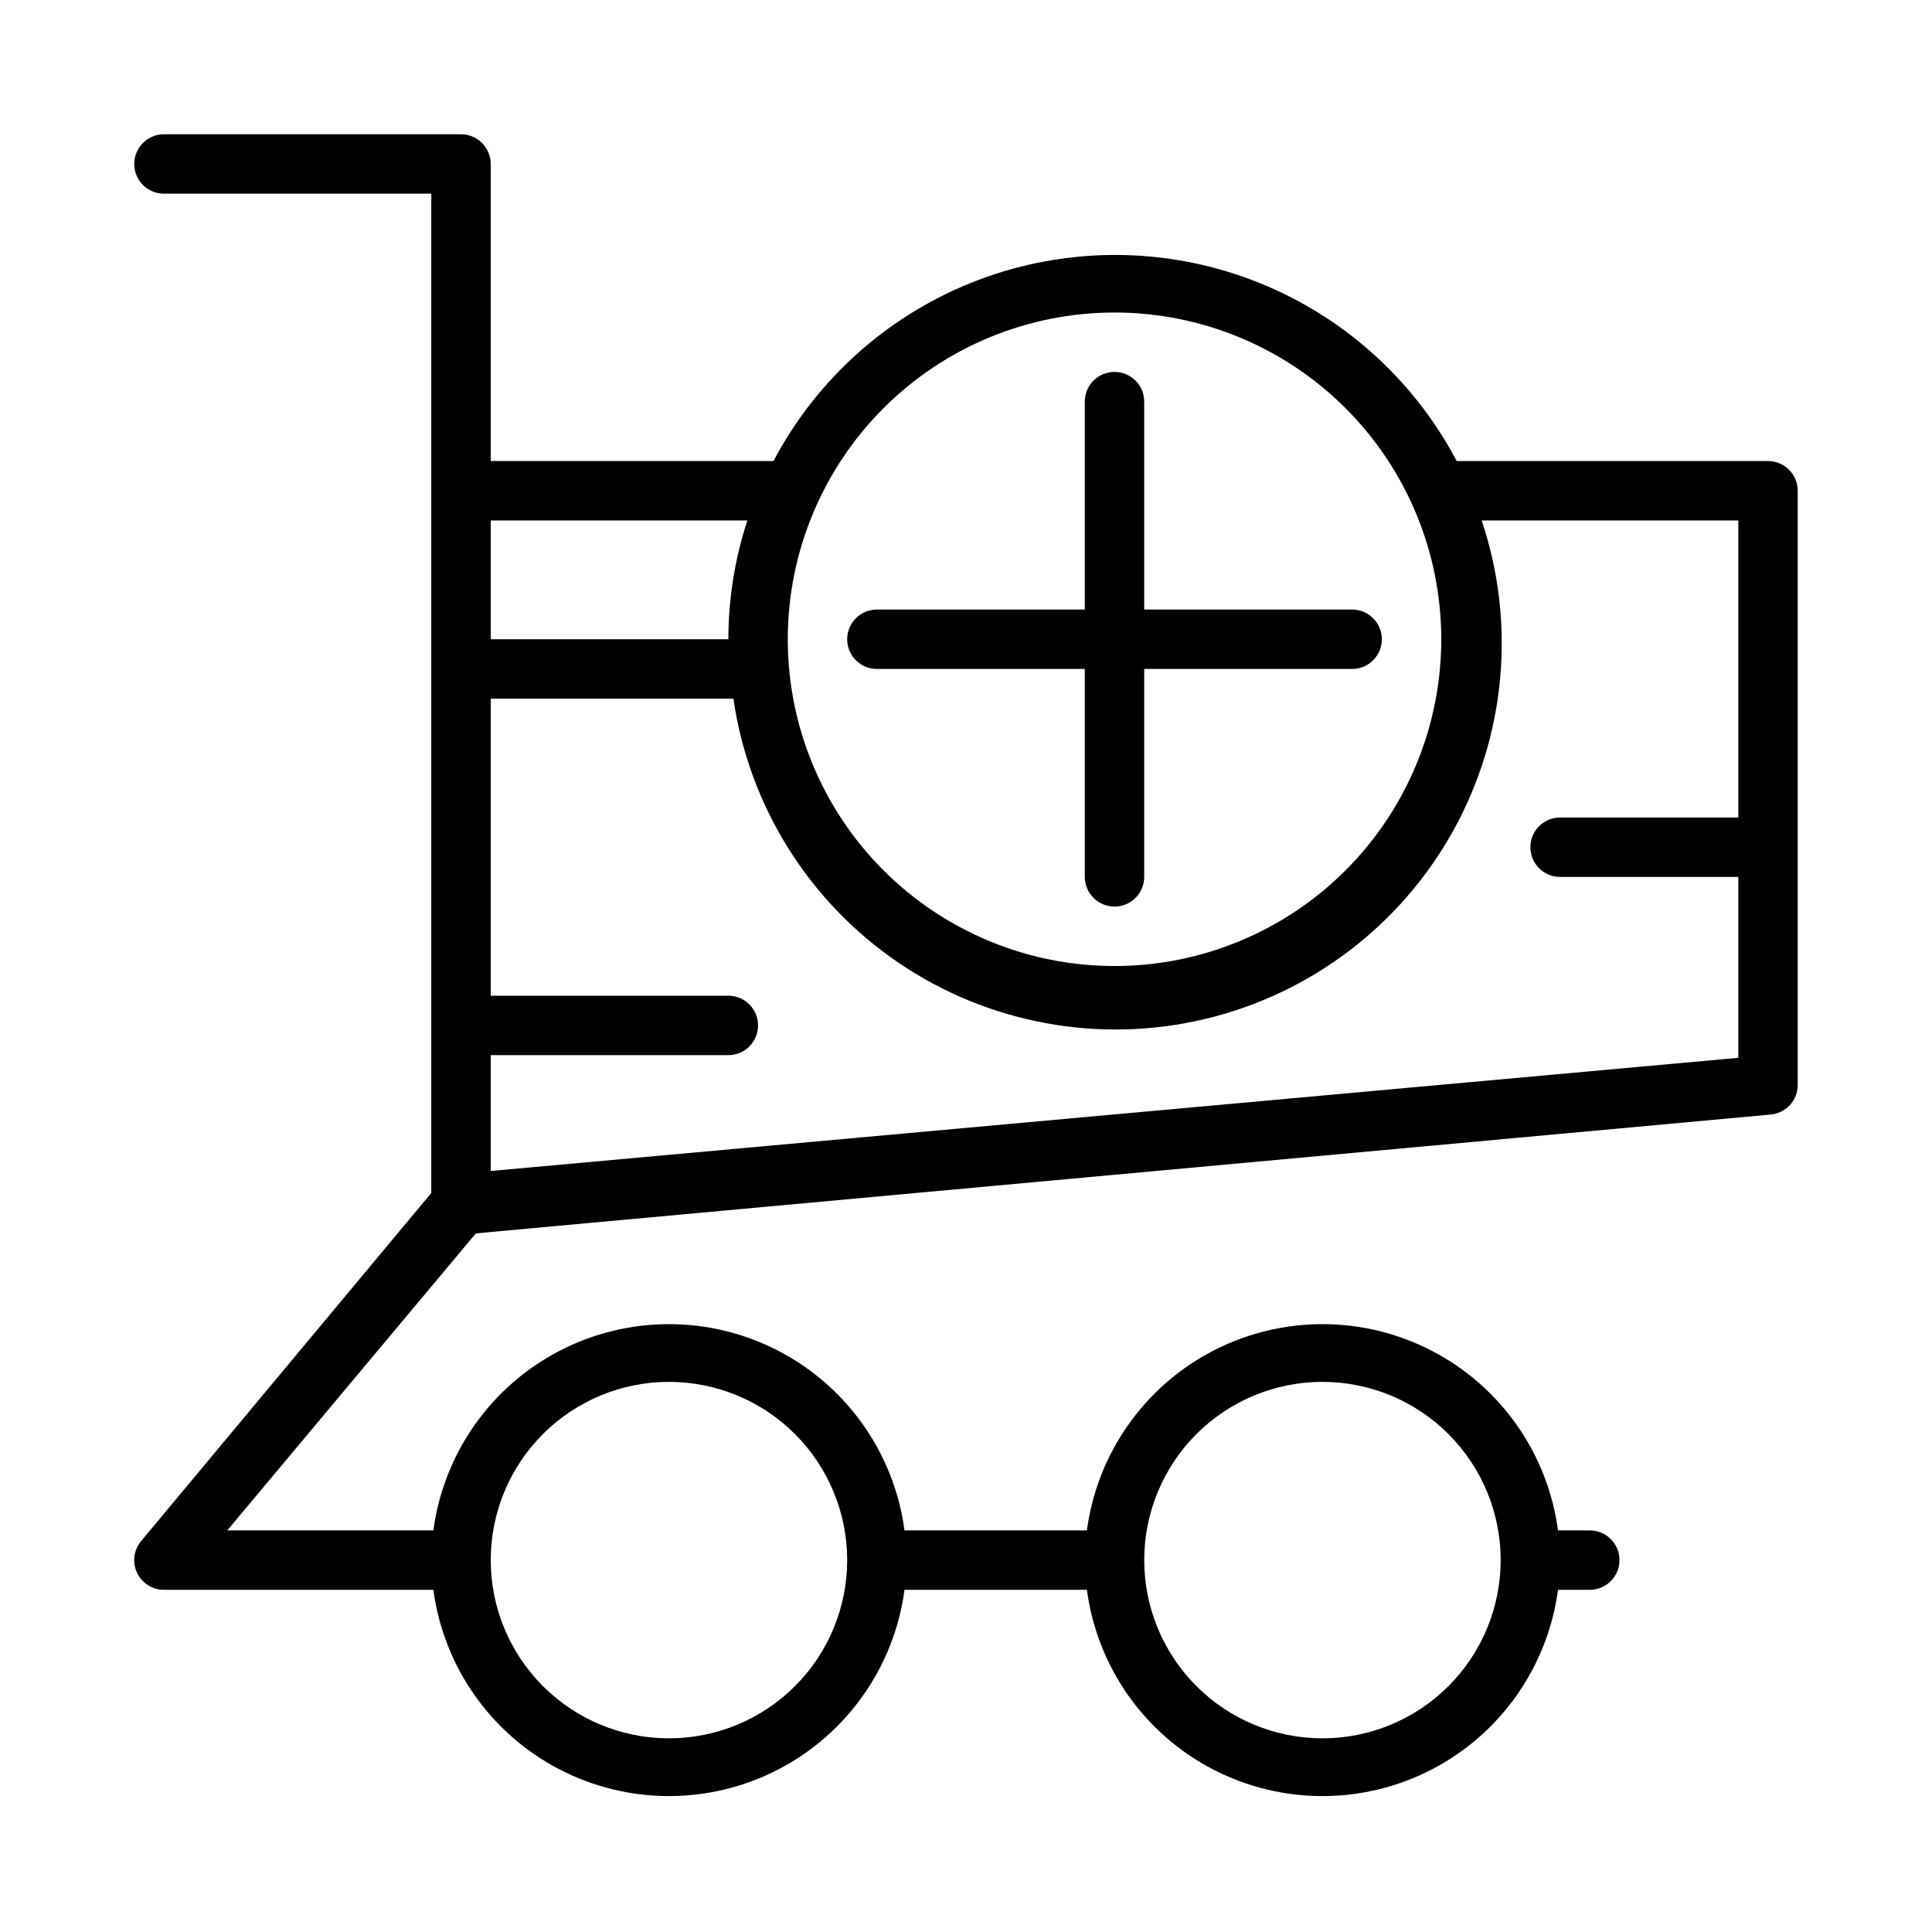 <?xml version="1.0" encoding="UTF-8"?>
<!-- Uploaded to: ICON Repo, www.svgrepo.com, Generator: ICON Repo Mixer Tools -->
<svg fill="#000000" width="800px" height="800px" version="1.1" viewBox="144 144 512 512" xmlns="http://www.w3.org/2000/svg">
 <g>
  <path d="m612.54 266.18h-82.5c-11.641-22.086-30.949-39.148-54.297-47.988-23.344-8.836-49.117-8.836-72.461 0-23.348 8.84-42.656 25.902-54.297 47.988h-74.941v-78.723c0-2.086-0.832-4.09-2.305-5.566-1.477-1.477-3.481-2.305-5.566-2.305h-78.723c-4.348 0-7.871 3.523-7.871 7.871s3.523 7.871 7.871 7.871h70.848v264.82l-76.91 92.262c-1.953 2.348-2.375 5.617-1.074 8.383 1.297 2.766 4.082 4.531 7.137 4.527h71.398c2.711 20.344 15.164 38.094 33.375 47.562 18.211 9.465 39.895 9.465 58.102 0 18.211-9.469 30.668-27.219 33.375-47.562h48.336c2.707 20.344 15.16 38.094 33.371 47.562 18.211 9.465 39.895 9.465 58.105 0 18.211-9.469 30.664-27.219 33.371-47.562h8.426c4.348 0 7.871-3.527 7.871-7.875s-3.523-7.871-7.871-7.871h-8.426c-2.707-20.344-15.16-38.094-33.371-47.562s-39.895-9.469-58.105 0c-18.211 9.469-30.664 27.219-33.371 47.562h-48.336c-2.707-20.344-15.164-38.094-33.375-47.562-18.207-9.469-39.891-9.469-58.102 0-18.211 9.469-30.664 27.219-33.375 47.562h-54.629l65.887-78.719 343.14-31.488c4.07-0.367 7.184-3.789 7.164-7.871v-157.44c0-2.09-0.828-4.09-2.305-5.566-1.477-1.477-3.477-2.305-5.566-2.305zm-118.08 244.03c12.527 0 24.543 4.977 33.398 13.832 8.859 8.859 13.836 20.875 13.836 33.398 0 12.527-4.977 24.543-13.836 33.398-8.855 8.859-20.871 13.836-33.398 13.836-12.523 0-24.539-4.977-33.395-13.836-8.859-8.855-13.836-20.871-13.836-33.398 0-12.523 4.977-24.539 13.836-33.398 8.855-8.855 20.871-13.832 33.395-13.832zm-173.18 0c12.527 0 24.543 4.977 33.398 13.832 8.859 8.859 13.836 20.875 13.836 33.398 0 12.527-4.977 24.543-13.836 33.398-8.855 8.859-20.871 13.836-33.398 13.836s-24.539-4.977-33.398-13.836c-8.855-8.855-13.832-20.871-13.832-33.398 0-12.523 4.977-24.539 13.832-33.398 8.859-8.855 20.871-13.832 33.398-13.832zm118.08-283.39c22.965 0 44.988 9.125 61.23 25.363 16.238 16.238 25.359 38.266 25.359 61.23s-9.121 44.992-25.359 61.23c-16.242 16.238-38.266 25.363-61.23 25.363s-44.992-9.125-61.23-25.363c-16.238-16.238-25.363-38.266-25.363-61.23s9.125-44.992 25.363-61.23c16.238-16.238 38.266-25.363 61.23-25.363zm-97.301 55.105c-3.328 10.164-5.027 20.793-5.035 31.488h-62.977v-31.488zm-68.012 172.4v-30.703h62.977c4.348 0 7.871-3.523 7.871-7.871 0-4.348-3.523-7.871-7.871-7.871h-62.977v-78.723h64.312c4.121 28.445 20.012 53.848 43.785 69.996 23.777 16.145 53.25 21.551 81.207 14.891 27.961-6.66 51.828-24.77 65.773-49.902 13.945-25.129 16.68-54.969 7.531-82.215h68.016v78.719h-47.234c-4.348 0-7.871 3.527-7.871 7.875 0 4.348 3.523 7.871 7.871 7.871h47.23v47.941z"/>
  <path d="m376.38 321.28h55.105v55.105c0 4.348 3.523 7.871 7.871 7.871s7.871-3.523 7.871-7.871v-55.105h55.105c4.348 0 7.871-3.523 7.871-7.871s-3.523-7.871-7.871-7.871h-55.105v-55.105c0-4.348-3.523-7.871-7.871-7.871s-7.871 3.523-7.871 7.871v55.105h-55.105c-4.348 0-7.871 3.523-7.871 7.871s3.523 7.871 7.871 7.871z"/>
 </g>
</svg>